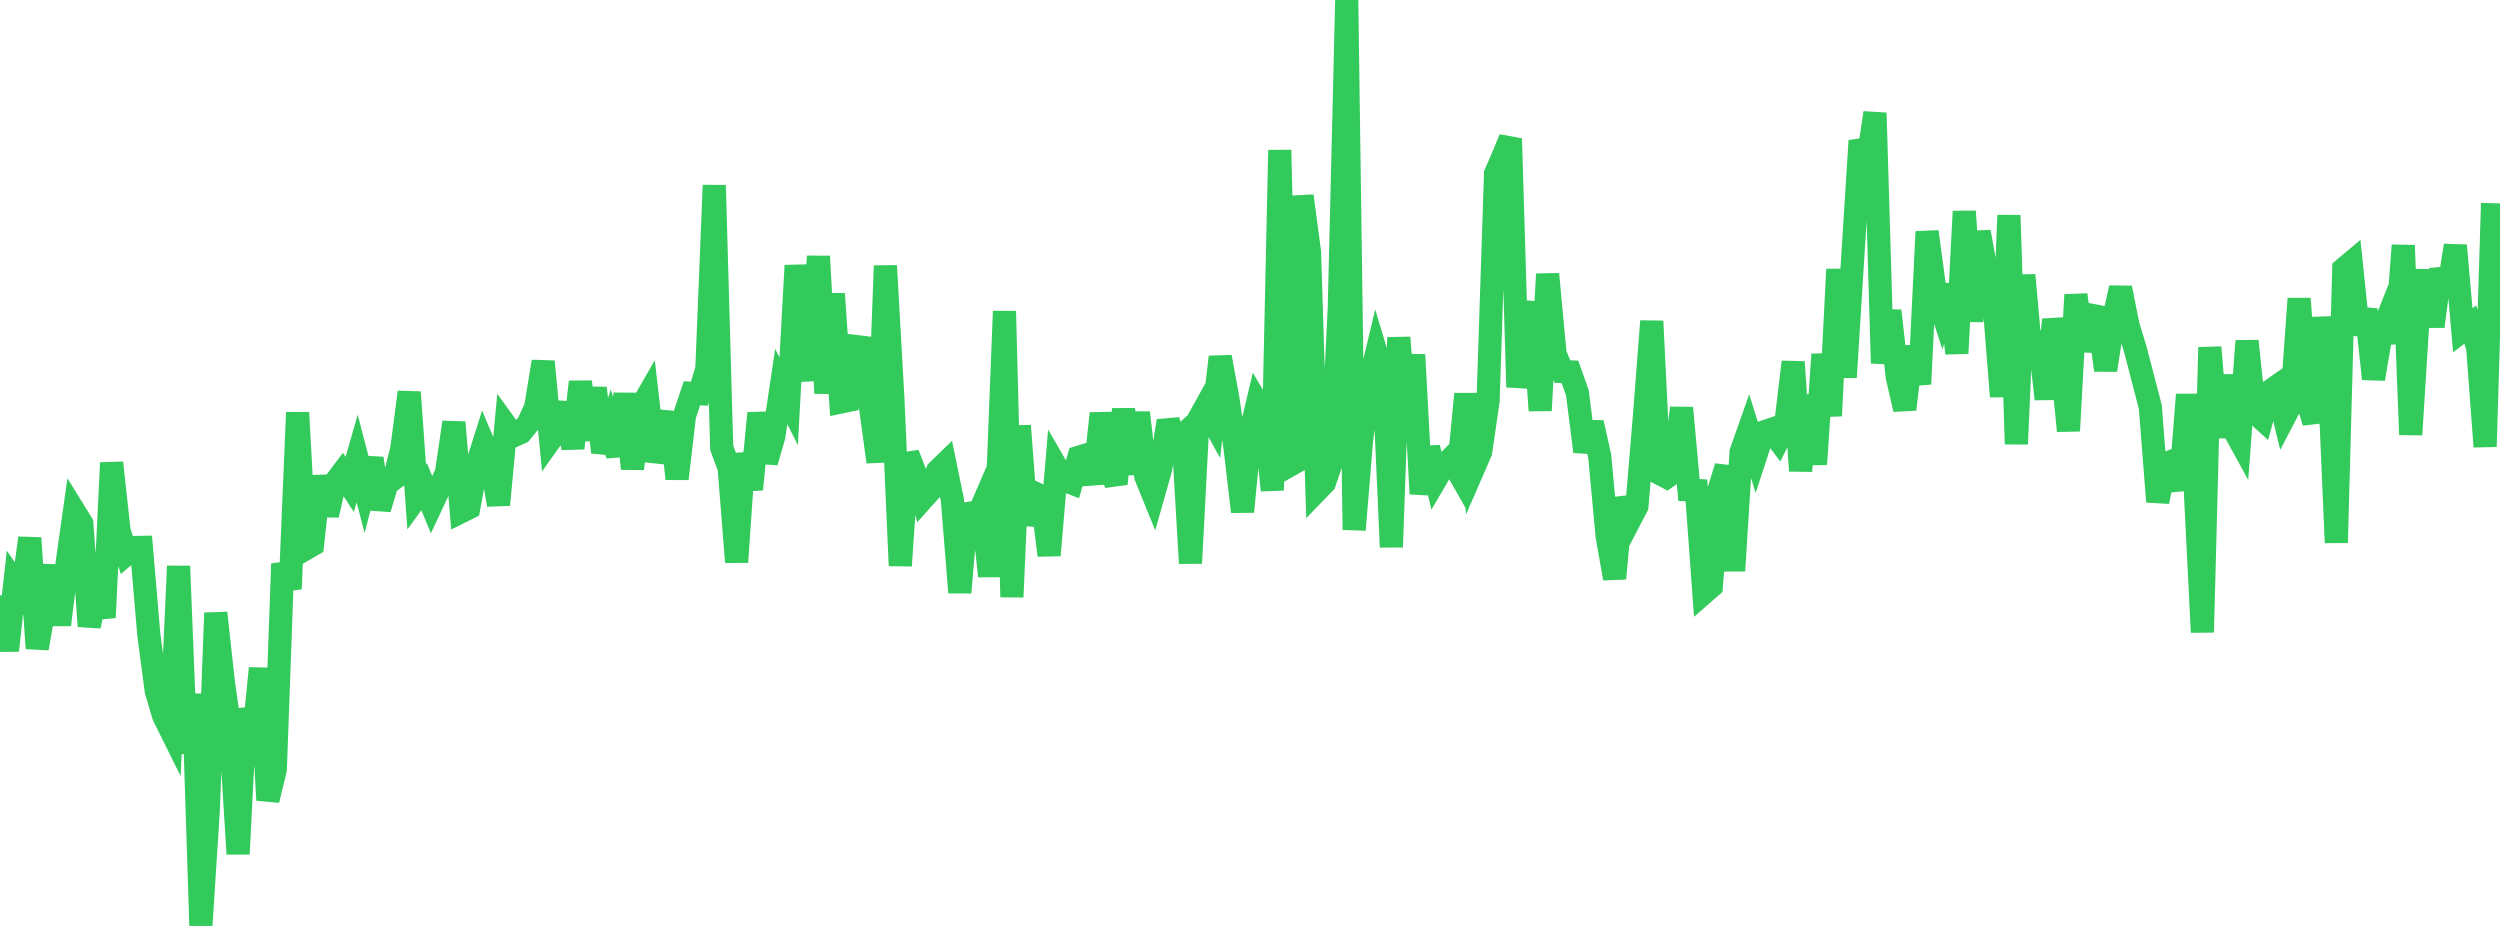 <?xml version="1.0" standalone="no"?>
<!DOCTYPE svg PUBLIC "-//W3C//DTD SVG 1.1//EN" "http://www.w3.org/Graphics/SVG/1.1/DTD/svg11.dtd">

<svg width="135" height="50" viewBox="0 0 135 50" preserveAspectRatio="none" 
  xmlns="http://www.w3.org/2000/svg"
  xmlns:xlink="http://www.w3.org/1999/xlink">


<polyline points="0.0, 32.15 0.402, 35.126 0.804, 31.467 1.205, 32.048 1.607, 29.053 2.009, 35.012 2.411, 32.712 2.812, 30.555 3.214, 33.737 3.616, 30.473 4.018, 27.626 4.42, 28.277 4.821, 33.817 5.223, 31.797 5.625, 33.343 6.027, 24.991 6.429, 28.667 6.83, 29.913 7.232, 29.567 7.634, 29.559 8.036, 34.269 8.438, 37.306 8.839, 38.661 9.241, 39.47 9.643, 30.571 10.045, 40.68 10.446, 37.484 10.848, 50.0 11.25, 43.72 11.652, 33.099 12.054, 36.773 12.455, 39.633 12.857, 46.114 13.259, 38.28 13.661, 40.086 14.062, 36.088 14.464, 43.206 14.866, 41.564 15.268, 30.445 15.67, 31.801 16.071, 22.276 16.473, 29.653 16.875, 29.419 17.277, 25.728 17.679, 27.814 18.08, 26.075 18.482, 25.54 18.884, 26.158 19.286, 24.759 19.688, 26.301 20.089, 24.754 20.491, 27.478 20.893, 26.123 21.295, 25.831 21.696, 24.24 22.098, 21.177 22.5, 26.834 22.902, 26.279 23.304, 27.25 23.705, 26.393 24.107, 25.541 24.509, 22.806 24.911, 27.624 25.312, 27.424 25.714, 25.242 26.116, 23.974 26.518, 24.931 26.92, 27.259 27.321, 22.98 27.723, 23.536 28.125, 23.355 28.527, 22.865 28.929, 21.988 29.33, 19.524 29.732, 23.73 30.134, 23.165 30.536, 21.785 30.938, 24.203 31.339, 20.621 31.741, 23.747 32.143, 20.957 32.545, 24.42 32.946, 23.176 33.348, 24.589 33.75, 21.269 34.152, 25.31 34.554, 22.106 34.955, 21.408 35.357, 24.891 35.759, 23.662 36.161, 22.285 36.562, 25.851 36.964, 22.435 37.366, 21.237 37.768, 21.26 38.17, 19.92 38.571, 10.004 38.973, 24.188 39.375, 25.264 39.777, 30.354 40.179, 24.503 40.58, 26.425 40.982, 22.31 41.384, 24.953 41.786, 23.563 42.188, 20.871 42.589, 21.665 42.991, 14.338 43.393, 18.136 43.795, 20.525 44.196, 13.84 44.598, 21.235 45.0, 15.867 45.402, 21.708 45.804, 21.624 46.205, 18.71 46.607, 18.759 47.009, 21.99 47.411, 24.945 47.812, 14.351 48.214, 21.493 48.616, 30.548 49.018, 24.516 49.42, 25.556 49.821, 26.941 50.223, 26.49 50.625, 25.435 51.027, 25.045 51.429, 26.997 51.83, 31.997 52.232, 27.249 52.634, 28.244 53.036, 27.314 53.438, 31.109 53.839, 27.05 54.241, 16.807 54.643, 32.24 55.045, 22.993 55.446, 28.326 55.848, 26.617 56.25, 26.811 56.652, 29.985 57.054, 25.23 57.455, 25.923 57.857, 26.077 58.259, 24.692 58.661, 24.569 59.062, 26.106 59.464, 22.326 59.866, 25.081 60.268, 26.125 60.67, 22.1 61.071, 25.596 61.473, 22.284 61.875, 25.732 62.277, 26.722 62.679, 25.307 63.08, 22.729 63.482, 23.882 63.884, 23.506 64.286, 30.416 64.688, 22.71 65.089, 21.987 65.491, 22.718 65.893, 19.278 66.295, 21.454 66.696, 24.212 67.098, 27.631 67.5, 23.466 67.902, 21.778 68.304, 22.461 68.705, 26.478 69.107, 8.105 69.509, 25.201 69.911, 24.974 70.312, 10.58 70.714, 13.61 71.116, 26.484 71.518, 26.07 71.92, 24.886 72.321, 16.642 72.723, 0.0 73.125, 28.61 73.527, 23.724 73.929, 20.785 74.33, 19.111 74.732, 20.449 75.134, 29.543 75.536, 18.225 75.938, 23.528 76.339, 19.156 76.741, 26.669 77.143, 24.172 77.545, 25.863 77.946, 25.179 78.348, 24.776 78.75, 25.482 79.152, 21.274 79.554, 25.325 79.955, 24.404 80.357, 21.642 80.759, 9.381 81.161, 8.45 81.562, 7.487 81.964, 20.904 82.366, 18.188 82.768, 16.335 83.17, 22.169 83.571, 14.799 83.973, 19.114 84.375, 20.065 84.777, 20.081 85.179, 21.211 85.58, 24.386 85.982, 22.826 86.384, 24.632 86.786, 28.952 87.188, 31.238 87.589, 26.909 87.991, 28.108 88.393, 27.339 88.795, 22.531 89.196, 17.343 89.598, 25.553 90.0, 25.763 90.402, 25.481 90.804, 22.026 91.205, 26.458 91.607, 26.483 92.009, 32.012 92.411, 31.661 92.812, 26.504 93.214, 25.204 93.616, 30.821 94.018, 24.412 94.42, 23.273 94.821, 24.561 95.223, 23.333 95.625, 23.2 96.027, 23.735 96.429, 22.918 96.83, 19.546 97.232, 25.425 97.634, 21.346 98.036, 25.067 98.438, 19.135 98.839, 22.453 99.241, 14.545 99.643, 20.376 100.045, 13.936 100.446, 7.601 100.848, 8.709 101.25, 6.097 101.652, 19.612 102.054, 16.78 102.455, 20.377 102.857, 22.104 103.259, 18.723 103.661, 20.738 104.062, 12.511 104.464, 15.516 104.866, 16.762 105.268, 15.409 105.67, 19.078 106.071, 11.414 106.473, 17.348 106.875, 12.52 107.277, 14.742 107.679, 16.374 108.08, 21.415 108.482, 11.627 108.884, 23.979 109.286, 14.854 109.688, 19.313 110.089, 17.95 110.491, 21.546 110.893, 17.258 111.295, 19.13 111.696, 23.268 112.098, 15.918 112.5, 18.932 112.902, 17.017 113.304, 17.095 113.705, 19.987 114.107, 17.362 114.509, 15.546 114.911, 17.571 115.312, 18.879 115.714, 20.427 116.116, 21.972 116.518, 27.091 116.92, 25.046 117.321, 24.893 117.723, 26.443 118.125, 21.308 118.527, 26.07 118.929, 34.142 119.33, 18.756 119.732, 23.606 120.134, 20.288 120.536, 23.036 120.938, 23.769 121.339, 18.415 121.741, 22.251 122.143, 22.615 122.545, 21.148 122.946, 20.867 123.348, 22.529 123.75, 21.758 124.152, 16.126 124.554, 21.526 124.955, 22.798 125.357, 17.157 125.759, 19.964 126.161, 29.306 126.562, 14.524 126.964, 14.187 127.366, 18.045 127.768, 16.718 128.17, 20.459 128.571, 18.097 128.973, 17.076 129.375, 18.482 129.777, 13.249 130.179, 23.472 130.58, 17.048 130.982, 14.62 131.384, 17.626 131.786, 14.552 132.188, 15.771 132.589, 13.257 132.991, 17.837 133.393, 17.528 133.795, 18.765 134.196, 24.12 134.598, 10.972" fill="none" stroke="#32ca5b" stroke-width="1.25"/>

</svg>